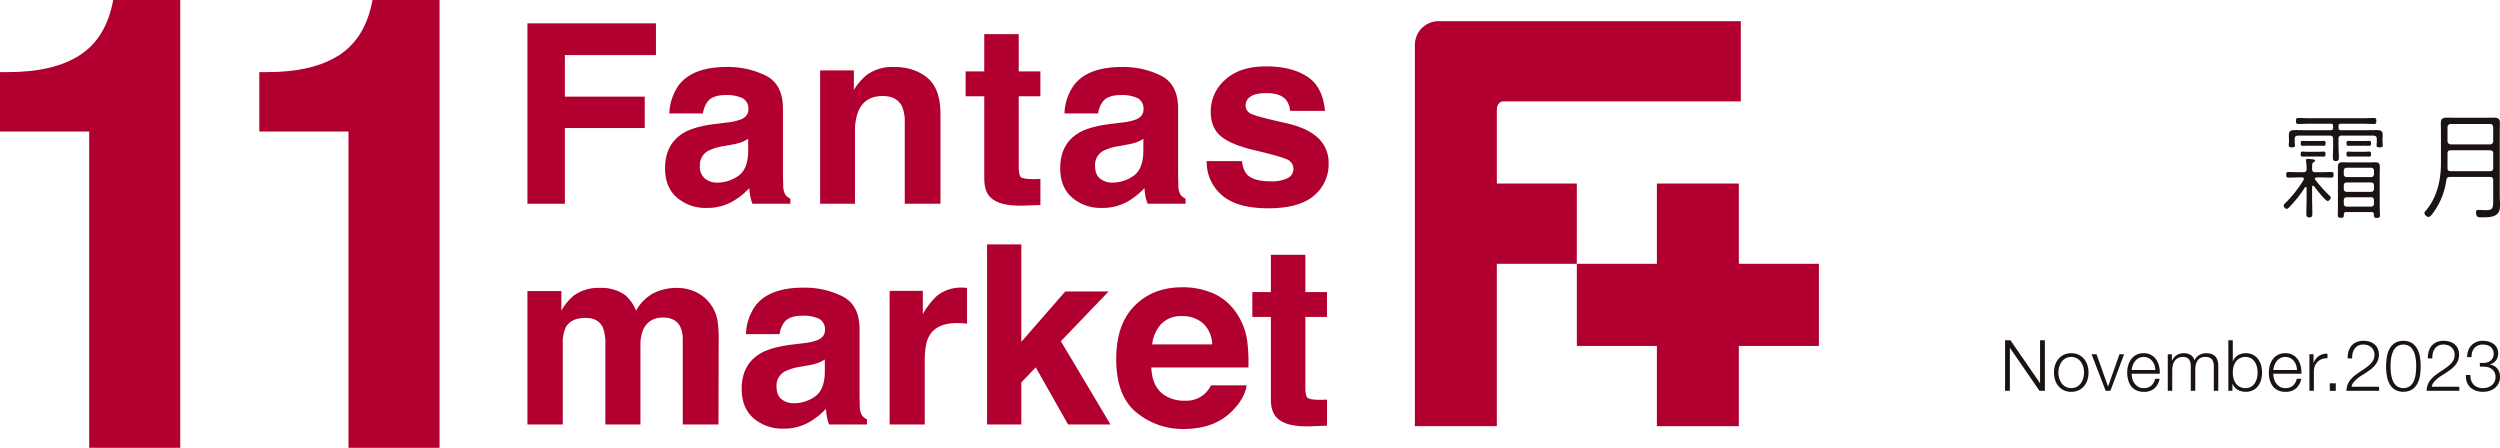 <svg xmlns="http://www.w3.org/2000/svg" width="878.649" height="157.375" viewBox="0 0 878.649 157.375">
  <g id="グループ_36784" data-name="グループ 36784" transform="translate(-500.377 -351.16)">
    <path id="パス_26" data-name="パス 26" d="M393.363,30.323h45.166V41.477H406.517V56.082h28.068V67.114H406.517V93.726H393.363Z" transform="translate(292.389 329.043)" fill="#b1002f"/>
    <path id="パス_27" data-name="パス 27" d="M513.077,80.9a19.841,19.841,0,0,0,4.9-1.073c1.756-.749,2.641-1.912,2.641-3.494a4.158,4.158,0,0,0-2.022-3.987,12.965,12.965,0,0,0-5.959-1.1c-2.928,0-5.006.727-6.219,2.151a8.975,8.975,0,0,0-1.754,4.31H492.847A18.1,18.1,0,0,1,496.3,67.588q4.882-6.2,16.764-6.214a30.049,30.049,0,0,1,13.723,3.056q5.984,3.063,5.988,11.549V97.525c0,1.5.043,3.309.091,5.432a6.849,6.849,0,0,0,.724,3.27,4.274,4.274,0,0,0,1.8,1.419v1.8H522.072a13.208,13.208,0,0,1-.775-2.656c-.143-.841-.265-1.792-.349-2.847a25.188,25.188,0,0,1-5.873,4.7,17.755,17.755,0,0,1-8.987,2.274,15.446,15.446,0,0,1-10.568-3.632q-4.175-3.636-4.168-10.325,0-8.652,6.708-12.533c2.447-1.4,6.046-2.406,10.82-3.01Zm7.489,5.725a12.926,12.926,0,0,1-2.378,1.19,20.363,20.363,0,0,1-3.28.839l-2.8.515a18.41,18.41,0,0,0-5.628,1.687,5.61,5.61,0,0,0-2.893,5.215,5.431,5.431,0,0,0,1.782,4.537,6.628,6.628,0,0,0,4.29,1.409,12.856,12.856,0,0,0,7.4-2.335c2.253-1.547,3.413-4.379,3.5-8.488Z" transform="translate(242.773 313.321)" fill="#b1002f"/>
    <path id="パス_28" data-name="パス 28" d="M639.421,65.185q4.6,3.82,4.608,12.648v31.614H631.478V80.9a13.193,13.193,0,0,0-.984-5.689q-1.785-3.625-6.818-3.622-6.194,0-8.5,5.3a18.6,18.6,0,0,0-1.188,7.16v25.4H601.738V62.581H613.6v6.854a20.868,20.868,0,0,1,4.448-5.21,15.375,15.375,0,0,1,9.543-2.852q7.23,0,11.829,3.813" transform="translate(186.883 313.322)" fill="#b1002f"/>
    <path id="パス_29" data-name="パス 29" d="M705.335,59.828V51.083h6.538v-13.1H723.99v13.1h7.616v8.745H723.99V84.649q0,2.879.732,3.589c.492.476,1.986.716,4.466.716.377,0,.765-.007,1.183-.023s.826-.039,1.236-.064v9.176l-5.8.214q-8.694.306-11.868-3.013-2.061-2.114-2.065-6.5V59.828Z" transform="translate(134.429 325.167)" fill="#b1002f"/>
    <path id="パス_30" data-name="パス 30" d="M794.4,80.9a19.677,19.677,0,0,0,4.889-1.073q2.634-1.124,2.635-3.494a4.132,4.132,0,0,0-2.016-3.987,12.91,12.91,0,0,0-5.949-1.1c-2.934,0-5.011.727-6.222,2.151a8.891,8.891,0,0,0-1.749,4.31H774.162a18.027,18.027,0,0,1,3.451-10.116q4.886-6.2,16.751-6.214a29.973,29.973,0,0,1,13.728,3.056q6,3.063,6,11.549V97.525q0,2.244.082,5.432a6.963,6.963,0,0,0,.729,3.27,4.3,4.3,0,0,0,1.807,1.419v1.8H803.39a12.575,12.575,0,0,1-.772-2.656c-.151-.841-.263-1.792-.354-2.847a25.134,25.134,0,0,1-5.872,4.7,17.8,17.8,0,0,1-9,2.274,15.424,15.424,0,0,1-10.558-3.632q-4.163-3.636-4.172-10.325,0-8.652,6.714-12.533,3.686-2.107,10.817-3.01Zm7.486,5.725a12.734,12.734,0,0,1-2.373,1.19,20.059,20.059,0,0,1-3.288.839l-2.789.515a18.246,18.246,0,0,0-5.628,1.687,5.585,5.585,0,0,0-2.9,5.215q0,3.138,1.764,4.537a6.727,6.727,0,0,0,4.3,1.409,12.817,12.817,0,0,0,7.4-2.335q3.368-2.321,3.5-8.488Z" transform="translate(100.34 313.321)" fill="#b1002f"/>
    <path id="パス_31" data-name="パス 31" d="M889.388,94.252a8.16,8.16,0,0,0,1.675,4.657c1.529,1.629,4.351,2.455,8.465,2.455a12.974,12.974,0,0,0,5.771-1.078,3.608,3.608,0,0,0,.41-6.372c-1.137-.716-5.417-1.962-12.816-3.7q-7.979-2-11.24-4.96-3.284-2.936-3.276-8.452a14.645,14.645,0,0,1,5.111-11.174q5.1-4.68,14.358-4.672,8.783,0,14.317,3.508c3.7,2.332,5.814,6.385,6.37,12.125H906.267a7.2,7.2,0,0,0-1.333-3.744c-1.343-1.672-3.639-2.493-6.9-2.493-2.661,0-4.58.411-5.7,1.242a3.577,3.577,0,0,0-1.705,2.928,3.208,3.208,0,0,0,1.82,3.059c1.2.663,5.47,1.789,12.77,3.4q7.318,1.721,10.968,5.21A11.819,11.819,0,0,1,919.8,95.03a14.235,14.235,0,0,1-5.185,11.393q-5.184,4.413-16.037,4.412-11.068,0-16.349-4.67a15.244,15.244,0,0,1-5.276-11.913Z" transform="translate(47.532 313.533)" fill="#b1002f"/>
    <path id="パス_32" data-name="パス 32" d="M452.034,219.862a13.8,13.8,0,0,1,8.126,10.264,43.193,43.193,0,0,1,.416,6.93l-.074,29.6H447.945V236.748a9.913,9.913,0,0,0-.856-4.394c-1.078-2.174-3.094-3.27-6.018-3.27-3.378,0-5.712,1.412-7.012,4.218a13.521,13.521,0,0,0-.986,5.388v27.964H420.749V238.69a15.829,15.829,0,0,0-.866-6.077c-1.03-2.259-3.051-3.4-6.064-3.4-3.49,0-5.837,1.139-7.045,3.4a13.28,13.28,0,0,0-.992,5.776v28.264h-12.42V219.775h11.921v6.862a19.808,19.808,0,0,1,4.285-5.225,14.739,14.739,0,0,1,9.24-2.75,14.568,14.568,0,0,1,8.687,2.371,13.76,13.76,0,0,1,4.037,5.641,15.448,15.448,0,0,1,5.972-6.066,18.159,18.159,0,0,1,8.424-1.945,16.32,16.32,0,0,1,6.107,1.2" transform="translate(292.39 233.683)" fill="#b1002f"/>
    <path id="パス_33" data-name="パス 33" d="M567.622,238a19.659,19.659,0,0,0,4.889-1.078c1.751-.754,2.643-1.914,2.643-3.5a4.14,4.14,0,0,0-2.029-3.981,12.826,12.826,0,0,0-5.949-1.1c-2.921,0-4.99.722-6.224,2.167a8.7,8.7,0,0,0-1.738,4.3H547.389a18.056,18.056,0,0,1,3.446-10.132q4.893-6.194,16.754-6.2a29.828,29.828,0,0,1,13.715,3.059q6.007,3.066,6.011,11.549v21.543c0,1.5.02,3.309.076,5.432a6.958,6.958,0,0,0,.729,3.268,4.408,4.408,0,0,0,1.8,1.422v1.815H576.61a13.913,13.913,0,0,1-.773-2.676c-.143-.828-.257-1.777-.341-2.84a25.2,25.2,0,0,1-5.885,4.7,17.7,17.7,0,0,1-8.982,2.279,15.494,15.494,0,0,1-10.572-3.637q-4.164-3.648-4.173-10.318c0-5.778,2.245-9.956,6.7-12.543,2.459-1.4,6.076-2.414,10.833-3.013Zm7.481,5.725a13.982,13.982,0,0,1-2.368,1.183,19.488,19.488,0,0,1-3.291.838l-2.788.515a18.051,18.051,0,0,0-5.628,1.689,5.591,5.591,0,0,0-2.9,5.213c0,2.088.581,3.607,1.771,4.534a6.684,6.684,0,0,0,4.3,1.409,12.823,12.823,0,0,0,7.394-2.324c2.253-1.555,3.433-4.384,3.508-8.5Z" transform="translate(215.164 233.778)" fill="#b1002f"/>
    <path id="パス_34" data-name="パス 34" d="M677.367,218.493c.171.023.523.043,1.055.074v12.568c-.778-.081-1.45-.135-2.062-.168s-1.081-.043-1.458-.043c-4.927,0-8.245,1.608-9.925,4.828-.945,1.812-1.417,4.606-1.417,8.358v22.448H651.228V219.6H662.9v8.177a26.383,26.383,0,0,1,4.947-6.415,13.46,13.46,0,0,1,8.941-2.89c.227,0,.433.012.574.02" transform="translate(161.824 233.777)" fill="#b1002f"/>
    <path id="パス_35" data-name="パス 35" d="M720.587,187.681h12.036v34.255l15.449-17.715h15.24l-16.792,17.493,17.434,29.253H749.043L737.693,230.9l-5.07,5.289v14.776H720.587Z" transform="translate(126.706 249.368)" fill="#b1002f"/>
    <path id="パス_36" data-name="パス 36" d="M846.743,220.418a19.15,19.15,0,0,1,8.1,6.951,23.015,23.015,0,0,1,3.721,9.709,59.091,59.091,0,0,1,.413,9.324H824.853q.283,7.062,4.9,9.908a12.387,12.387,0,0,0,6.76,1.766,9.561,9.561,0,0,0,9.319-5.386h12.5q-.5,4.186-4.544,8.483-6.282,6.863-17.621,6.856a25.513,25.513,0,0,1-16.5-5.78q-7.139-5.785-7.147-18.8,0-12.2,6.456-18.714t16.751-6.507a26.686,26.686,0,0,1,11.016,2.192m-18.329,10.616a12.732,12.732,0,0,0-3.255,7.267h21.09A10.309,10.309,0,0,0,843,230.876a10.736,10.736,0,0,0-7.269-2.529,9.7,9.7,0,0,0-7.313,2.687" transform="translate(80.159 233.902)" fill="#b1002f"/>
    <path id="パス_37" data-name="パス 37" d="M909.423,216.937v-8.742h6.52V195.1h12.12v13.1h7.6v8.742h-7.6v24.821c0,1.922.247,3.122.739,3.591s1.978.711,4.466.711c.375,0,.762-.008,1.183-.02s.82-.034,1.216-.059v9.166l-5.8.222c-5.786.192-9.737-.805-11.862-3.02-1.374-1.4-2.065-3.579-2.065-6.5V216.937Z" transform="translate(31.094 245.613)" fill="#b1002f"/>
    <path id="パス_38" data-name="パス 38" d="M1082.071,85.83h-28.114V59.816s0-2.849,2.342-2.849h83.4v-28.2H1033.5a8.349,8.349,0,0,0-8.35,8.365V171.106h28.8V114.041h28.114Z" transform="translate(-27.503 329.833)" fill="#b1002f"/>
    <path id="パス_39" data-name="パス 39" d="M1197.391,172.573V144.362h-28.8v28.211h-28.135v28.864h28.135v28.2h28.8v-28.2h28.135V172.573Z" transform="translate(-85.882 271.303)" fill="#b1002f"/>
    <g id="アートワーク_94" data-name="アートワーク 94" transform="translate(577.62 429.848)">
      <g id="グループ_34201" data-name="グループ 34201" transform="translate(-77.242 -78.687)">
        <path id="パス_169440" data-name="パス 169440" d="M31.342,46.234H0V25.34H2.89q16,0,25.229-6T39.788,0H63.35V157.375H31.342Z" fill="#b1002f"/>
        <path id="パス_169441" data-name="パス 169441" d="M81.362,46.234H50.02V25.34h2.888q16,0,25.231-6T89.806,0H113.37V157.375H81.362Z" transform="translate(41.115)" fill="#b1002f"/>
      </g>
    </g>
    <g id="アートワーク_96" data-name="アートワーク 96" transform="translate(1292.054 479.803)">
      <g id="グループ_34203" data-name="グループ 34203" transform="translate(-86.978 -9.063)">
        <path id="パス_169444" data-name="パス 169444" d="M1.892,0,12.25,15.038h.05V0h1.693V17.776H12.1L1.743,2.739h-.05V17.776H0V0Z" fill="#1a1311"/>
        <path id="パス_169445" data-name="パス 169445" d="M19.717,3.476a5.663,5.663,0,0,1,1.9,1.469A6.39,6.39,0,0,1,22.792,7.1a8.476,8.476,0,0,1,.4,2.627,8.469,8.469,0,0,1-.4,2.627,6.39,6.39,0,0,1-1.17,2.154,5.514,5.514,0,0,1-1.9,1.457,6.035,6.035,0,0,1-2.6.535,6.025,6.025,0,0,1-2.6-.535,5.514,5.514,0,0,1-1.9-1.457,6.363,6.363,0,0,1-1.17-2.154,8.469,8.469,0,0,1-.4-2.627,8.477,8.477,0,0,1,.4-2.627,6.363,6.363,0,0,1,1.17-2.154,5.663,5.663,0,0,1,1.9-1.469,5.894,5.894,0,0,1,2.6-.548A5.9,5.9,0,0,1,19.717,3.476ZM15.148,4.721a4.313,4.313,0,0,0-1.407,1.245,5.6,5.6,0,0,0-.847,1.755,7.158,7.158,0,0,0,0,4.008,5.636,5.636,0,0,0,.847,1.755,4.313,4.313,0,0,0,1.407,1.245,4.326,4.326,0,0,0,3.934,0,4.313,4.313,0,0,0,1.407-1.245,5.671,5.671,0,0,0,.847-1.755,7.158,7.158,0,0,0,0-4.008,5.637,5.637,0,0,0-.847-1.755,4.313,4.313,0,0,0-1.407-1.245,3.961,3.961,0,0,0-1.967-.473A3.957,3.957,0,0,0,15.148,4.721Z" transform="translate(6.139 1.628)" fill="#1a1311"/>
        <path id="パス_169446" data-name="パス 169446" d="M21.279,3.168l4.035,11.279h.048L29.346,3.168h1.618L26.159,16.015H24.491L19.538,3.168Z" transform="translate(10.864 1.761)" fill="#1a1311"/>
        <path id="パス_169447" data-name="パス 169447" d="M29.392,11.9a4.813,4.813,0,0,0,.759,1.631,4.347,4.347,0,0,0,1.32,1.2,3.7,3.7,0,0,0,1.917.473,3.814,3.814,0,0,0,2.689-.9,4.715,4.715,0,0,0,1.344-2.39H38.99A6.255,6.255,0,0,1,37.16,15.3a5.459,5.459,0,0,1-3.772,1.2,5.989,5.989,0,0,1-2.627-.535,4.83,4.83,0,0,1-1.805-1.469,6.38,6.38,0,0,1-1.033-2.166,9.845,9.845,0,0,1-.336-2.6,9.334,9.334,0,0,1,.336-2.49,6.676,6.676,0,0,1,1.033-2.179,5.188,5.188,0,0,1,1.805-1.544,5.545,5.545,0,0,1,2.627-.585,5.081,5.081,0,0,1,4.419,2.253A6.769,6.769,0,0,1,38.791,7.5a10.183,10.183,0,0,1,.249,2.652H29.156A6.978,6.978,0,0,0,29.392,11.9ZM37.16,7.111a4.713,4.713,0,0,0-.809-1.457,4,4,0,0,0-1.27-1.021,3.623,3.623,0,0,0-1.693-.386,3.677,3.677,0,0,0-1.718.386A4,4,0,0,0,30.4,5.654a5.081,5.081,0,0,0-.834,1.469,7.251,7.251,0,0,0-.411,1.705h8.316A5.715,5.715,0,0,0,37.16,7.111Z" transform="translate(15.34 1.628)" fill="#1a1311"/>
        <path id="パス_169448" data-name="パス 169448" d="M38.194,3.3V5.468h.075A4.906,4.906,0,0,1,39.9,3.6a4.562,4.562,0,0,1,2.578-.672,4.388,4.388,0,0,1,2.3.622,3.053,3.053,0,0,1,1.38,1.892A3.951,3.951,0,0,1,47.854,3.55a4.851,4.851,0,0,1,2.389-.622q4.26,0,4.259,4.506v8.714h-1.57V7.509a3.8,3.8,0,0,0-.671-2.428A2.889,2.889,0,0,0,49.9,4.248a3.355,3.355,0,0,0-1.695.386,2.99,2.99,0,0,0-1.071,1.033,4.407,4.407,0,0,0-.559,1.481,8.991,8.991,0,0,0-.162,1.73v7.27H44.842V7.434A5.361,5.361,0,0,0,44.7,6.2a2.843,2.843,0,0,0-.447-1.021,2.118,2.118,0,0,0-.834-.685,2.933,2.933,0,0,0-1.27-.249,3.9,3.9,0,0,0-1.732.361,3.206,3.206,0,0,0-1.2,1A4.452,4.452,0,0,0,38.541,7.1a7.5,7.5,0,0,0-.224,1.88v7.17H36.75V3.3Z" transform="translate(20.435 1.628)" fill="#1a1311"/>
        <path id="パス_169449" data-name="パス 169449" d="M52,0V7.37h.05a3.688,3.688,0,0,1,.71-1.22,4.512,4.512,0,0,1,1.058-.884,4.679,4.679,0,0,1,1.295-.535A5.692,5.692,0,0,1,56.5,4.556a5.586,5.586,0,0,1,2.554.548,5.251,5.251,0,0,1,1.805,1.481,6.331,6.331,0,0,1,1.071,2.166,9.884,9.884,0,0,1,0,5.2,6.331,6.331,0,0,1-1.071,2.166,5.115,5.115,0,0,1-1.805,1.469,5.709,5.709,0,0,1-2.554.535,5.44,5.44,0,0,1-2.8-.722,4.13,4.13,0,0,1-1.78-2.066h-.05v2.44H50.43V0Zm8.478,9.374a5.529,5.529,0,0,0-.747-1.755,4.118,4.118,0,0,0-1.307-1.257A3.62,3.62,0,0,0,56.5,5.876a4.213,4.213,0,0,0-2.1.485,4.147,4.147,0,0,0-1.394,1.257,5.147,5.147,0,0,0-.772,1.755,8.4,8.4,0,0,0,0,3.959,5.147,5.147,0,0,0,.772,1.755A4.163,4.163,0,0,0,54.4,16.345a4.213,4.213,0,0,0,2.1.485,3.62,3.62,0,0,0,1.919-.485,4.135,4.135,0,0,0,1.307-1.257,5.529,5.529,0,0,0,.747-1.755,8.4,8.4,0,0,0,0-3.959Z" transform="translate(28.042)" fill="#1a1311"/>
        <path id="パス_169450" data-name="パス 169450" d="M61.385,11.9a4.784,4.784,0,0,0,.759,1.631,4.329,4.329,0,0,0,1.32,1.2,3.7,3.7,0,0,0,1.917.473,3.816,3.816,0,0,0,2.689-.9,4.7,4.7,0,0,0,1.343-2.39h1.57A6.267,6.267,0,0,1,69.152,15.3a5.452,5.452,0,0,1-3.77,1.2,5.984,5.984,0,0,1-2.627-.535,4.836,4.836,0,0,1-1.807-1.469,6.409,6.409,0,0,1-1.033-2.166,9.91,9.91,0,0,1-.335-2.6,9.4,9.4,0,0,1,.335-2.49,6.707,6.707,0,0,1,1.033-2.179,5.194,5.194,0,0,1,1.807-1.544,5.541,5.541,0,0,1,2.627-.585A5.08,5.08,0,0,1,69.8,5.181,6.741,6.741,0,0,1,70.784,7.5a10.117,10.117,0,0,1,.247,2.652H61.147A6.912,6.912,0,0,0,61.385,11.9Zm7.766-4.793a4.65,4.65,0,0,0-.809-1.457,3.98,3.98,0,0,0-1.268-1.021,3.623,3.623,0,0,0-1.693-.386,3.673,3.673,0,0,0-1.718.386,4,4,0,0,0-1.27,1.021,5.08,5.08,0,0,0-.834,1.469,7.179,7.179,0,0,0-.412,1.705h8.317A5.668,5.668,0,0,0,69.152,7.111Z" transform="translate(33.13 1.628)" fill="#1a1311"/>
        <path id="パス_169451" data-name="パス 169451" d="M70.187,3.232V6.245h.05A4.922,4.922,0,0,1,72.092,3.83a4.85,4.85,0,0,1,3-.772V4.627a4.715,4.715,0,0,0-1.942.286,4.353,4.353,0,0,0-1.506.959,4.287,4.287,0,0,0-.983,1.481,4.93,4.93,0,0,0-.35,1.88V16.08H68.743V3.232Z" transform="translate(38.225 1.697)" fill="#1a1311"/>
        <path id="パス_169452" data-name="パス 169452" d="M73.351,9.728h2.091v2.639H73.351Z" transform="translate(40.788 5.409)" fill="#1a1311"/>
        <path id="パス_169453" data-name="パス 169453" d="M77.108,17.705a6.071,6.071,0,0,1,.448-2.291,6.615,6.615,0,0,1,1.12-1.793,10.285,10.285,0,0,1,1.569-1.456q.871-.658,1.793-1.27t1.83-1.245A12.108,12.108,0,0,0,85.5,8.294a5.419,5.419,0,0,0,1.083-1.481,4.182,4.182,0,0,0,.361-1.805A3.5,3.5,0,0,0,86.631,3.5a3.346,3.346,0,0,0-.847-1.12,3.645,3.645,0,0,0-1.245-.7,4.706,4.706,0,0,0-1.506-.237,3.9,3.9,0,0,0-1.83.4,3.4,3.4,0,0,0-1.232,1.071,4.472,4.472,0,0,0-.685,1.544A6.969,6.969,0,0,0,79.1,6.3H77.531a8.125,8.125,0,0,1,.311-2.477,5.311,5.311,0,0,1,1.033-1.954A4.722,4.722,0,0,1,80.631.589,6.173,6.173,0,0,1,83.108.128a7,7,0,0,1,2.129.311,5.043,5.043,0,0,1,1.718.921A4.16,4.16,0,0,1,88.1,2.892a5.209,5.209,0,0,1,.411,2.141,5.3,5.3,0,0,1-.361,1.992,6.338,6.338,0,0,1-.971,1.643,9.6,9.6,0,0,1-1.394,1.382,17.2,17.2,0,0,1-1.656,1.183c-.415.282-.906.594-1.469.934A15.421,15.421,0,0,0,81.029,13.3a8.852,8.852,0,0,0-1.382,1.357,3.441,3.441,0,0,0-.747,1.606h9.685v1.444Z" transform="translate(42.877 0.071)" fill="#1a1311"/>
        <path id="パス_169454" data-name="パス 169454" d="M95.237.962a5.793,5.793,0,0,1,1.842,2.129,9.389,9.389,0,0,1,.9,2.888,20.755,20.755,0,0,1,0,6.249,9.389,9.389,0,0,1-.9,2.888,5.694,5.694,0,0,1-1.842,2.116,6.238,6.238,0,0,1-6.189,0,5.64,5.64,0,0,1-1.853-2.116,9.349,9.349,0,0,1-.9-2.888,20.893,20.893,0,0,1,0-6.249,9.349,9.349,0,0,1,.9-2.888A5.737,5.737,0,0,1,89.048.962a6.157,6.157,0,0,1,6.189,0Zm-5.49,1.257A4.877,4.877,0,0,0,88.39,4.136a9.324,9.324,0,0,0-.61,2.49,22.481,22.481,0,0,0-.151,2.465,22.359,22.359,0,0,0,.151,2.477,9.488,9.488,0,0,0,.61,2.49,4.864,4.864,0,0,0,1.357,1.93,4.084,4.084,0,0,0,4.779,0,4.883,4.883,0,0,0,1.358-1.93,9.613,9.613,0,0,0,.61-2.49,22.339,22.339,0,0,0,.149-2.477,22.457,22.457,0,0,0-.149-2.465,9.444,9.444,0,0,0-.61-2.49,4.9,4.9,0,0,0-1.358-1.917,4.084,4.084,0,0,0-4.779,0Z" transform="translate(47.856 0.071)" fill="#1a1311"/>
        <path id="パス_169455" data-name="パス 169455" d="M95.218,17.705a6.132,6.132,0,0,1,.448-2.291,6.653,6.653,0,0,1,1.12-1.793,10.285,10.285,0,0,1,1.569-1.456q.871-.658,1.793-1.27t1.83-1.245a12.012,12.012,0,0,0,1.631-1.357,5.419,5.419,0,0,0,1.083-1.481,4.183,4.183,0,0,0,.361-1.805,3.5,3.5,0,0,0-.311-1.506,3.326,3.326,0,0,0-.847-1.12,3.645,3.645,0,0,0-1.245-.7,4.706,4.706,0,0,0-1.506-.237,3.9,3.9,0,0,0-1.83.4,3.412,3.412,0,0,0-1.232,1.071A4.472,4.472,0,0,0,97.4,4.46,6.97,6.97,0,0,0,97.21,6.3H95.641a8.125,8.125,0,0,1,.311-2.477,5.311,5.311,0,0,1,1.033-1.954A4.748,4.748,0,0,1,98.741.589a6.179,6.179,0,0,1,2.477-.461,6.991,6.991,0,0,1,2.129.311,5.042,5.042,0,0,1,1.718.921,4.16,4.16,0,0,1,1.145,1.531,5.209,5.209,0,0,1,.411,2.141,5.272,5.272,0,0,1-.361,1.992,6.339,6.339,0,0,1-.971,1.643,9.523,9.523,0,0,1-1.394,1.382,17.006,17.006,0,0,1-1.656,1.183c-.415.282-.906.594-1.469.934A15.419,15.419,0,0,0,99.139,13.3a8.853,8.853,0,0,0-1.382,1.357,3.441,3.441,0,0,0-.747,1.606H106.7v1.444Z" transform="translate(52.947 0.071)" fill="#1a1311"/>
        <path id="パス_169456" data-name="パス 169456" d="M105.92,14.045a3.914,3.914,0,0,0,.847,1.444,3.858,3.858,0,0,0,1.394.934,4.99,4.99,0,0,0,1.88.336,5.544,5.544,0,0,0,1.668-.249,4.332,4.332,0,0,0,1.419-.747,3.758,3.758,0,0,0,1-1.22A3.526,3.526,0,0,0,114.5,12.9a3.806,3.806,0,0,0-.324-1.631,3.232,3.232,0,0,0-.9-1.145,3.824,3.824,0,0,0-1.332-.685,5.745,5.745,0,0,0-1.631-.224h-1.32V7.9h1.32a4.359,4.359,0,0,0,1.232-.187,3.551,3.551,0,0,0,1.145-.573,3.024,3.024,0,0,0,.834-.983,2.95,2.95,0,0,0,.324-1.419,3.339,3.339,0,0,0-.3-1.481,2.909,2.909,0,0,0-.822-1.021,3.367,3.367,0,0,0-1.208-.6,5.614,5.614,0,0,0-1.481-.187,4.277,4.277,0,0,0-1.718.324,3.482,3.482,0,0,0-1.257.909,3.783,3.783,0,0,0-.759,1.394,5.516,5.516,0,0,0-.224,1.78h-1.569a6.576,6.576,0,0,1,.386-2.291,5.28,5.28,0,0,1,1.1-1.805,5.062,5.062,0,0,1,1.73-1.2,5.77,5.77,0,0,1,2.291-.436,7.631,7.631,0,0,1,1.992.261,5.426,5.426,0,0,1,1.73.8,4.056,4.056,0,0,1,1.22,1.369,4.094,4.094,0,0,1,.461,2,4.085,4.085,0,0,1-.759,2.465,3.658,3.658,0,0,1-2.179,1.394v.05A4.081,4.081,0,0,1,115.132,9.9a4.434,4.434,0,0,1,.934,2.876,5.086,5.086,0,0,1-.486,2.278,4.934,4.934,0,0,1-1.307,1.656,5.562,5.562,0,0,1-1.917,1.008,7.763,7.763,0,0,1-2.291.336,7.406,7.406,0,0,1-2.477-.4,5.514,5.514,0,0,1-1.942-1.145,4.716,4.716,0,0,1-1.22-1.842,5.924,5.924,0,0,1-.311-2.515h1.569A5.146,5.146,0,0,0,105.92,14.045Z" transform="translate(57.883 0.071)" fill="#1a1311"/>
      </g>
    </g>
    <g id="アートワーク_95" data-name="アートワーク 95" transform="translate(1341.013 410.125)">
      <g id="グループ_34199" data-name="グループ 34199" transform="translate(-38.013 -17.619)">
        <path id="パス_169436" data-name="パス 169436" d="M10.317,23.858c-.247,0-.33.247-.33.412V28.6c0,1.65.082,3.341.082,5.032C10.069,34.543,9.946,35,9,35,8,35,7.963,34.378,7.963,33.553c0-1.65.085-3.3.085-4.95V24.642c0-.165-.085-.371-.291-.371a.417.417,0,0,0-.289.165,41.017,41.017,0,0,1-5.406,6.85c-.245.289-.66.7-1.031.7C.536,31.986,0,31.244,0,30.831a.837.837,0,0,1,.33-.619,44.6,44.6,0,0,0,6.643-8.337A1.311,1.311,0,0,0,7.1,21.5c0-.454-.33-.536-.7-.577H5.53c-1.279,0-2.6.082-3.877.082-.7,0-.742-.412-.742-.99s.039-.99.742-.99c1.279,0,2.6.082,3.877.082h1.4c.784,0,1.116-.33,1.116-1.155a19.317,19.317,0,0,0-.165-2.642c0-.124-.041-.289-.041-.412,0-.371.286-.495.616-.495.5,0,1.155.124,1.652.165.289.041.907.041.907.454,0,.289-.206.371-.536.58-.577.371-.454.864-.495,2.475.082.742.371,1.031,1.155,1.031h1.774c1.279,0,2.557-.082,3.839-.082.742,0,.784.371.784.99,0,.577-.041.99-.742.99-1.322,0-2.6-.082-3.88-.082H11.6c-.33.041-.619.124-.619.495a.571.571,0,0,0,.124.371A54.264,54.264,0,0,0,15.97,27.2c.206.206.577.536.577.825,0,.454-.619,1.2-1.075,1.2-.822,0-4.166-4.375-4.826-5.2A.335.335,0,0,0,10.317,23.858ZM28.68,4.338c1.237,0,2.516-.039,3.795-.039,1.4,0,2.312.082,2.312,1.691,0,.577-.041,1.114-.041,1.691v.866c0,.124.082.828.082,1.072,0,.577-.247.742-1.075.742-.495,0-1.114,0-1.114-.66,0-.371.082-.825.082-1.155V7.393c0-.825-.33-1.072-1.155-1.155H20.425A1.01,1.01,0,0,0,19.27,7.393v2.56c0,1.237.124,2.516.124,3.795,0,.825-.041,1.444-1.072,1.444-.949,0-1.031-.577-1.031-1.4,0-1.279.082-2.557.082-3.836V7.393c0-.784-.33-1.155-1.155-1.155H5.035c-.825.082-1.155.33-1.155,1.155V8.547c0,.33.082.784.082,1.155,0,.66-.619.66-1.116.66-.784,0-1.072-.124-1.072-.742,0-.371.082-.742.082-1.072V7.681c0-.577-.039-1.114-.039-1.65,0-1.609.866-1.732,2.227-1.732,1.32,0,2.6.039,3.877.039h8.626c.577,0,.825-.245.825-.822V2.894c0-.577-.247-.825-.825-.825H9.492c-1.487,0-2.972.082-4.416.082-.742,0-.742-.454-.742-1.031,0-.619,0-1.072.742-1.072C6.561.048,8,.13,9.492.13H27.4c1.444,0,2.931-.082,4.375-.082.742,0,.784.412.784,1.031,0,.577-.041,1.072-.742,1.072-1.485,0-2.929-.082-4.416-.082H20.139c-.621,0-.869.247-.869.825v.621c0,.577.247.822.869.822ZM8.664,9.787c-.822,0-1.609.039-2.1.039-.577,0-.577-.451-.577-.907s.041-.825.577-.825c.495,0,1.281.041,2.1.041h3.385c.825,0,1.609-.041,2.065-.041.616,0,.616.454.616.907s-.08.825-.616.825c-.58,0-1.2-.039-2.065-.039Zm-.039,3.795c-.828,0-1.611.041-2.065.041-.577,0-.577-.454-.577-.907s0-.866.577-.866c.454,0,1.237.082,2.065.082h3.423c.825,0,1.567-.082,2.065-.082.616,0,.575.495.575.949s-.039.825-.575.825c-.58,0-1.2-.041-2.065-.041ZM31.691,33.925a.74.74,0,0,0-.825-.825H21.995a.725.725,0,0,0-.828.825c-.041.866,0,1.2-1.072,1.2-.866,0-1.072-.245-1.072-.949,0-.907.041-1.856.041-2.764V17.3c0-1.24.371-1.691,1.611-1.691.577,0,1.194.039,1.815.039h7.881c.577,0,1.155-.039,1.732-.039,1.361,0,1.691.412,1.691,1.774,0,.784-.041,1.609-.041,2.392V31.45c0,.907.082,1.856.082,2.8,0,.7-.289.907-1.072.907-.866,0-1.072-.247-1.072-.949ZM30.742,20.8a.953.953,0,0,0,.99-.99V18.534a.955.955,0,0,0-.99-.993H22.119a.956.956,0,0,0-.993.993v1.279a.954.954,0,0,0,.993.99Zm-9.616,4.169A.965.965,0,0,0,22.119,26h8.623a.964.964,0,0,0,.99-1.031V23.693a.955.955,0,0,0-.99-.993H22.119a.956.956,0,0,0-.993.993Zm0,5.241a.954.954,0,0,0,.993.99h8.623a.953.953,0,0,0,.99-.99V28.89a.953.953,0,0,0-.99-.99H22.119a.954.954,0,0,0-.993.99ZM24.635,9.787c-.742,0-1.65.039-1.939.039-.621,0-.621-.451-.621-.907s.085-.825.621-.825c.289,0,1.2.041,1.939.041h3.509c.742,0,1.65-.041,1.939-.041.619,0,.619.454.619.907s-.082.825-.619.825c-.371,0-1.114-.039-1.939-.039Zm.289,3.795c-.907,0-1.815.041-2.227.041-.621,0-.621-.454-.621-.949,0-.454.044-.825.621-.825.412,0,1.32.082,2.227.082h2.931c.907,0,1.815-.082,2.227-.082.619,0,.619.454.619.949,0,.454-.041.825-.619.825-.536,0-1.279-.041-2.227-.041Z" transform="translate(0 0.076)" fill="#1a1311"/>
        <path id="パス_169437" data-name="パス 169437" d="M43.364,21.992c0-.784-.33-1.155-1.155-1.155H28.219c-.825,0-1.114.289-1.32,1.075a25.259,25.259,0,0,1-3.547,9.943c-1.114,1.691-1.982,3.055-2.766,3.055a1.768,1.768,0,0,1-1.4-1.364c0-.33.165-.454.33-.66C23.558,28.306,25,22.034,25,16.094V5.365c0-1.116-.041-2.23-.041-3.344C24.96.371,25.5,0,27.352,0c.99,0,1.982.041,2.972.041H40.392c.99,0,1.982-.041,2.972-.041,1.609,0,2.351.247,2.351,1.9,0,1.157-.041,2.31-.041,3.467V27.481c0,.99.082,1.982.082,2.972,0,1.361,0,2.64-1.155,3.547-1.4,1.155-3.8,1.031-5.53,1.031-1.155,0-1.732-.165-1.732-1.815,0-.619.289-.784.866-.784.784,0,1.567.082,2.31.082,2.684,0,2.849-.495,2.849-3.63ZM42.209,9.407c.742-.082,1.155-.412,1.155-1.155V3.341c-.082-.7-.412-1.114-1.155-1.114H28.469a1.094,1.094,0,0,0-1.157,1.114V8.252a1.153,1.153,0,0,0,1.157,1.155Zm-14.9,8.3c0,.784.33,1.114,1.116,1.114H42.209c.825,0,1.155-.371,1.155-1.155V12.627c0-.825-.33-1.155-1.155-1.155H28.469c-.786,0-1.157.33-1.157,1.155Z" transform="translate(30.27)" fill="#1a1311"/>
      </g>
    </g>
  </g>
</svg>
